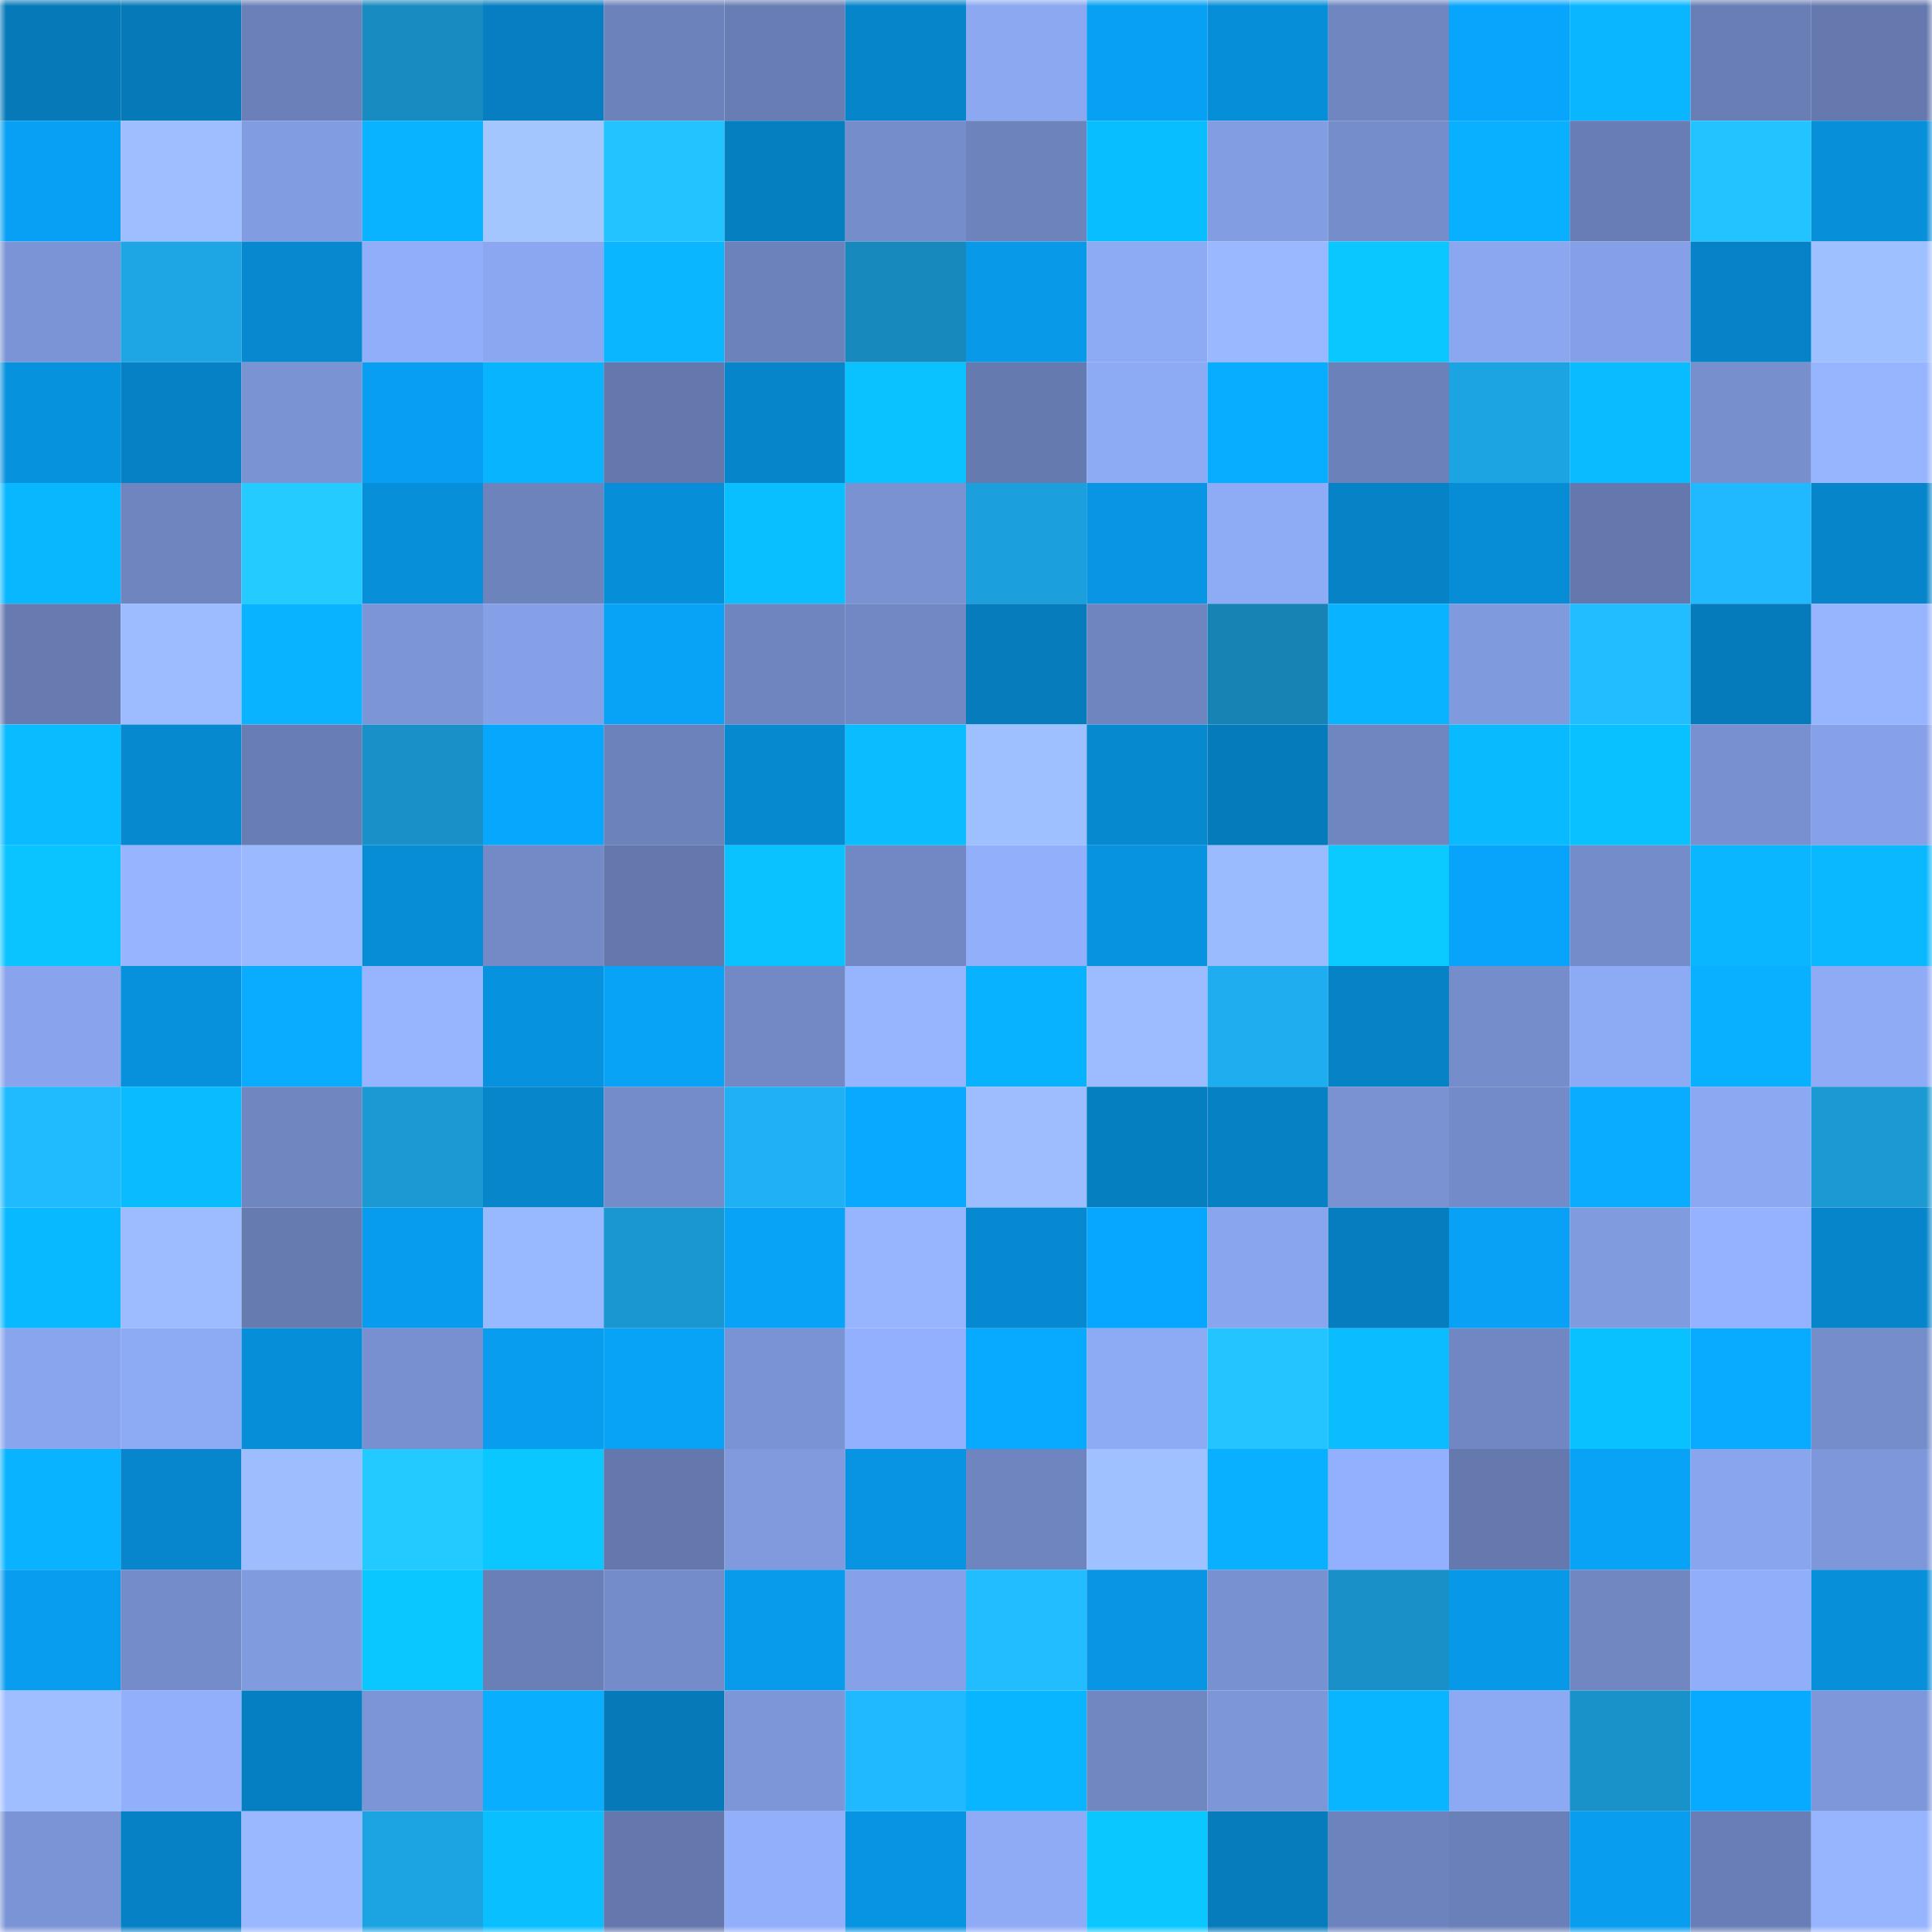 <svg viewBox="0 0 160 160" fill="none" role="img" xmlns="http://www.w3.org/2000/svg" width="240" height="240" name="ens%2Ccronosid.eth"><mask id="243525626" mask-type="alpha" maskUnits="userSpaceOnUse" x="0" y="0" width="160" height="160"><rect width="160" height="160" fill="#FFFFFF"></rect></mask><g mask="url(#243525626)"><rect x="0" y="0" width="10" height="10" fill="#067ab9"></rect><rect x="10" y="0" width="10" height="10" fill="#067ab9"></rect><rect x="20" y="0" width="10" height="10" fill="#6b80b8"></rect><rect x="30" y="0" width="10" height="10" fill="#188bc0"></rect><rect x="40" y="0" width="10" height="10" fill="#067ec1"></rect><rect x="50" y="0" width="10" height="10" fill="#6c82bb"></rect><rect x="60" y="0" width="10" height="10" fill="#687db4"></rect><rect x="70" y="0" width="10" height="10" fill="#0785cb"></rect><rect x="80" y="0" width="10" height="10" fill="#8ba8f1"></rect><rect x="90" y="0" width="10" height="10" fill="#08a0f3"></rect><rect x="100" y="0" width="10" height="10" fill="#078ed8"></rect><rect x="110" y="0" width="10" height="10" fill="#6f86c0"></rect><rect x="120" y="0" width="10" height="10" fill="#08a5fc"></rect><rect x="130" y="0" width="10" height="10" fill="#09b6ff"></rect><rect x="140" y="0" width="10" height="10" fill="#697eb5"></rect><rect x="150" y="0" width="10" height="10" fill="#6579ae"></rect><rect x="0" y="10" width="10" height="10" fill="#08a0f4"></rect><rect x="10" y="10" width="10" height="10" fill="#9ebeff"></rect><rect x="20" y="10" width="10" height="10" fill="#829ce1"></rect><rect x="30" y="10" width="10" height="10" fill="#09b3ff"></rect><rect x="40" y="10" width="10" height="10" fill="#a4c6ff"></rect><rect x="50" y="10" width="10" height="10" fill="#22c3ff"></rect><rect x="60" y="10" width="10" height="10" fill="#067fc1"></rect><rect x="70" y="10" width="10" height="10" fill="#758dcb"></rect><rect x="80" y="10" width="10" height="10" fill="#6d83bc"></rect><rect x="90" y="10" width="10" height="10" fill="#09beff"></rect><rect x="100" y="10" width="10" height="10" fill="#829de1"></rect><rect x="110" y="10" width="10" height="10" fill="#758dcb"></rect><rect x="120" y="10" width="10" height="10" fill="#09b0ff"></rect><rect x="130" y="10" width="10" height="10" fill="#687db4"></rect><rect x="140" y="10" width="10" height="10" fill="#22c4ff"></rect><rect x="150" y="10" width="10" height="10" fill="#078fda"></rect><rect x="0" y="20" width="10" height="10" fill="#7b94d5"></rect><rect x="10" y="20" width="10" height="10" fill="#1da5e4"></rect><rect x="20" y="20" width="10" height="10" fill="#0788cf"></rect><rect x="30" y="20" width="10" height="10" fill="#91aefa"></rect><rect x="40" y="20" width="10" height="10" fill="#8ba7f1"></rect><rect x="50" y="20" width="10" height="10" fill="#09b6ff"></rect><rect x="60" y="20" width="10" height="10" fill="#6c82bb"></rect><rect x="70" y="20" width="10" height="10" fill="#1889bd"></rect><rect x="80" y="20" width="10" height="10" fill="#0899e9"></rect><rect x="90" y="20" width="10" height="10" fill="#8daaf5"></rect><rect x="100" y="20" width="10" height="10" fill="#99b8ff"></rect><rect x="110" y="20" width="10" height="10" fill="#0ac7ff"></rect><rect x="120" y="20" width="10" height="10" fill="#8ba7f0"></rect><rect x="130" y="20" width="10" height="10" fill="#85a0e6"></rect><rect x="140" y="20" width="10" height="10" fill="#0683c8"></rect><rect x="150" y="20" width="10" height="10" fill="#9fc0ff"></rect><rect x="0" y="30" width="10" height="10" fill="#0792de"></rect><rect x="10" y="30" width="10" height="10" fill="#0681c5"></rect><rect x="20" y="30" width="10" height="10" fill="#7a93d3"></rect><rect x="30" y="30" width="10" height="10" fill="#089ef1"></rect><rect x="40" y="30" width="10" height="10" fill="#09b4ff"></rect><rect x="50" y="30" width="10" height="10" fill="#6478ad"></rect><rect x="60" y="30" width="10" height="10" fill="#0785cb"></rect><rect x="70" y="30" width="10" height="10" fill="#0ac2ff"></rect><rect x="80" y="30" width="10" height="10" fill="#657aaf"></rect><rect x="90" y="30" width="10" height="10" fill="#8daaf5"></rect><rect x="100" y="30" width="10" height="10" fill="#09adff"></rect><rect x="110" y="30" width="10" height="10" fill="#6b81b9"></rect><rect x="120" y="30" width="10" height="10" fill="#1ca3e1"></rect><rect x="130" y="30" width="10" height="10" fill="#09bcff"></rect><rect x="140" y="30" width="10" height="10" fill="#778fcd"></rect><rect x="150" y="30" width="10" height="10" fill="#97b5ff"></rect><rect x="0" y="40" width="10" height="10" fill="#09b7ff"></rect><rect x="10" y="40" width="10" height="10" fill="#6e85bf"></rect><rect x="20" y="40" width="10" height="10" fill="#23cbff"></rect><rect x="30" y="40" width="10" height="10" fill="#078fda"></rect><rect x="40" y="40" width="10" height="10" fill="#6d83bc"></rect><rect x="50" y="40" width="10" height="10" fill="#078ed8"></rect><rect x="60" y="40" width="10" height="10" fill="#09bfff"></rect><rect x="70" y="40" width="10" height="10" fill="#7a92d2"></rect><rect x="80" y="40" width="10" height="10" fill="#1ca0dd"></rect><rect x="90" y="40" width="10" height="10" fill="#0795e4"></rect><rect x="100" y="40" width="10" height="10" fill="#8eabf6"></rect><rect x="110" y="40" width="10" height="10" fill="#0682c7"></rect><rect x="120" y="40" width="10" height="10" fill="#078dd6"></rect><rect x="130" y="40" width="10" height="10" fill="#6478ad"></rect><rect x="140" y="40" width="10" height="10" fill="#20b9ff"></rect><rect x="150" y="40" width="10" height="10" fill="#0785cb"></rect><rect x="0" y="50" width="10" height="10" fill="#677bb1"></rect><rect x="10" y="50" width="10" height="10" fill="#9cbcff"></rect><rect x="20" y="50" width="10" height="10" fill="#09b3ff"></rect><rect x="30" y="50" width="10" height="10" fill="#7c95d6"></rect><rect x="40" y="50" width="10" height="10" fill="#85a0e7"></rect><rect x="50" y="50" width="10" height="10" fill="#08a2f7"></rect><rect x="60" y="50" width="10" height="10" fill="#6f85c0"></rect><rect x="70" y="50" width="10" height="10" fill="#7188c4"></rect><rect x="80" y="50" width="10" height="10" fill="#067cbd"></rect><rect x="90" y="50" width="10" height="10" fill="#6e85bf"></rect><rect x="100" y="50" width="10" height="10" fill="#1783b5"></rect><rect x="110" y="50" width="10" height="10" fill="#09b3ff"></rect><rect x="120" y="50" width="10" height="10" fill="#809ade"></rect><rect x="130" y="50" width="10" height="10" fill="#21bdff"></rect><rect x="140" y="50" width="10" height="10" fill="#067bbc"></rect><rect x="150" y="50" width="10" height="10" fill="#97b5ff"></rect><rect x="0" y="60" width="10" height="10" fill="#09bbff"></rect><rect x="10" y="60" width="10" height="10" fill="#0789d0"></rect><rect x="20" y="60" width="10" height="10" fill="#687db4"></rect><rect x="30" y="60" width="10" height="10" fill="#1991c8"></rect><rect x="40" y="60" width="10" height="10" fill="#08a7fe"></rect><rect x="50" y="60" width="10" height="10" fill="#6c82bb"></rect><rect x="60" y="60" width="10" height="10" fill="#0789d0"></rect><rect x="70" y="60" width="10" height="10" fill="#09bdff"></rect><rect x="80" y="60" width="10" height="10" fill="#9fc0ff"></rect><rect x="90" y="60" width="10" height="10" fill="#0789d0"></rect><rect x="100" y="60" width="10" height="10" fill="#067bbc"></rect><rect x="110" y="60" width="10" height="10" fill="#6f86c0"></rect><rect x="120" y="60" width="10" height="10" fill="#09baff"></rect><rect x="130" y="60" width="10" height="10" fill="#0ac1ff"></rect><rect x="140" y="60" width="10" height="10" fill="#7890d0"></rect><rect x="150" y="60" width="10" height="10" fill="#86a1e8"></rect><rect x="0" y="70" width="10" height="10" fill="#0ac4ff"></rect><rect x="10" y="70" width="10" height="10" fill="#96b4ff"></rect><rect x="20" y="70" width="10" height="10" fill="#9ab9ff"></rect><rect x="30" y="70" width="10" height="10" fill="#078dd6"></rect><rect x="40" y="70" width="10" height="10" fill="#738ac6"></rect><rect x="50" y="70" width="10" height="10" fill="#6478ad"></rect><rect x="60" y="70" width="10" height="10" fill="#0ac2ff"></rect><rect x="70" y="70" width="10" height="10" fill="#7188c4"></rect><rect x="80" y="70" width="10" height="10" fill="#91affb"></rect><rect x="90" y="70" width="10" height="10" fill="#0793e0"></rect><rect x="100" y="70" width="10" height="10" fill="#9bbbff"></rect><rect x="110" y="70" width="10" height="10" fill="#0acaff"></rect><rect x="120" y="70" width="10" height="10" fill="#08a4fb"></rect><rect x="130" y="70" width="10" height="10" fill="#748cc9"></rect><rect x="140" y="70" width="10" height="10" fill="#09b6ff"></rect><rect x="150" y="70" width="10" height="10" fill="#09b8ff"></rect><rect x="0" y="80" width="10" height="10" fill="#89a4ec"></rect><rect x="10" y="80" width="10" height="10" fill="#0790dc"></rect><rect x="20" y="80" width="10" height="10" fill="#09acff"></rect><rect x="30" y="80" width="10" height="10" fill="#97b5ff"></rect><rect x="40" y="80" width="10" height="10" fill="#0792df"></rect><rect x="50" y="80" width="10" height="10" fill="#08a2f7"></rect><rect x="60" y="80" width="10" height="10" fill="#7289c5"></rect><rect x="70" y="80" width="10" height="10" fill="#97b5ff"></rect><rect x="80" y="80" width="10" height="10" fill="#09b2ff"></rect><rect x="90" y="80" width="10" height="10" fill="#9cbcff"></rect><rect x="100" y="80" width="10" height="10" fill="#1eadef"></rect><rect x="110" y="80" width="10" height="10" fill="#0682c7"></rect><rect x="120" y="80" width="10" height="10" fill="#758dca"></rect><rect x="130" y="80" width="10" height="10" fill="#8daaf5"></rect><rect x="140" y="80" width="10" height="10" fill="#09b0ff"></rect><rect x="150" y="80" width="10" height="10" fill="#8fabf6"></rect><rect x="0" y="90" width="10" height="10" fill="#20bbff"></rect><rect x="10" y="90" width="10" height="10" fill="#09bcff"></rect><rect x="20" y="90" width="10" height="10" fill="#7086c1"></rect><rect x="30" y="90" width="10" height="10" fill="#1b99d3"></rect><rect x="40" y="90" width="10" height="10" fill="#0786cc"></rect><rect x="50" y="90" width="10" height="10" fill="#748cc9"></rect><rect x="60" y="90" width="10" height="10" fill="#1fb1f4"></rect><rect x="70" y="90" width="10" height="10" fill="#08a9ff"></rect><rect x="80" y="90" width="10" height="10" fill="#9dbdff"></rect><rect x="90" y="90" width="10" height="10" fill="#067fc1"></rect><rect x="100" y="90" width="10" height="10" fill="#0681c4"></rect><rect x="110" y="90" width="10" height="10" fill="#7a92d2"></rect><rect x="120" y="90" width="10" height="10" fill="#738bc8"></rect><rect x="130" y="90" width="10" height="10" fill="#09acff"></rect><rect x="140" y="90" width="10" height="10" fill="#8ca8f2"></rect><rect x="150" y="90" width="10" height="10" fill="#1b99d3"></rect><rect x="0" y="100" width="10" height="10" fill="#09b9ff"></rect><rect x="10" y="100" width="10" height="10" fill="#9cbcff"></rect><rect x="20" y="100" width="10" height="10" fill="#667bb0"></rect><rect x="30" y="100" width="10" height="10" fill="#089cee"></rect><rect x="40" y="100" width="10" height="10" fill="#99b9ff"></rect><rect x="50" y="100" width="10" height="10" fill="#1a97d1"></rect><rect x="60" y="100" width="10" height="10" fill="#08a2f7"></rect><rect x="70" y="100" width="10" height="10" fill="#97b5ff"></rect><rect x="80" y="100" width="10" height="10" fill="#0789d1"></rect><rect x="90" y="100" width="10" height="10" fill="#08a7ff"></rect><rect x="100" y="100" width="10" height="10" fill="#89a5ed"></rect><rect x="110" y="100" width="10" height="10" fill="#067dbf"></rect><rect x="120" y="100" width="10" height="10" fill="#08a1f5"></rect><rect x="130" y="100" width="10" height="10" fill="#819bdf"></rect><rect x="140" y="100" width="10" height="10" fill="#94b2ff"></rect><rect x="150" y="100" width="10" height="10" fill="#0785cb"></rect><rect x="0" y="110" width="10" height="10" fill="#89a5ed"></rect><rect x="10" y="110" width="10" height="10" fill="#8daaf5"></rect><rect x="20" y="110" width="10" height="10" fill="#078ed8"></rect><rect x="30" y="110" width="10" height="10" fill="#7890cf"></rect><rect x="40" y="110" width="10" height="10" fill="#089def"></rect><rect x="50" y="110" width="10" height="10" fill="#08a2f7"></rect><rect x="60" y="110" width="10" height="10" fill="#7a93d4"></rect><rect x="70" y="110" width="10" height="10" fill="#93b0fe"></rect><rect x="80" y="110" width="10" height="10" fill="#08aaff"></rect><rect x="90" y="110" width="10" height="10" fill="#8daaf5"></rect><rect x="100" y="110" width="10" height="10" fill="#22c5ff"></rect><rect x="110" y="110" width="10" height="10" fill="#09bdff"></rect><rect x="120" y="110" width="10" height="10" fill="#7187c3"></rect><rect x="130" y="110" width="10" height="10" fill="#0ac1ff"></rect><rect x="140" y="110" width="10" height="10" fill="#08abff"></rect><rect x="150" y="110" width="10" height="10" fill="#758dcb"></rect><rect x="0" y="120" width="10" height="10" fill="#09b3ff"></rect><rect x="10" y="120" width="10" height="10" fill="#0786cd"></rect><rect x="20" y="120" width="10" height="10" fill="#9dbdff"></rect><rect x="30" y="120" width="10" height="10" fill="#23caff"></rect><rect x="40" y="120" width="10" height="10" fill="#0ac8ff"></rect><rect x="50" y="120" width="10" height="10" fill="#6478ad"></rect><rect x="60" y="120" width="10" height="10" fill="#809add"></rect><rect x="70" y="120" width="10" height="10" fill="#0794e2"></rect><rect x="80" y="120" width="10" height="10" fill="#6e85bf"></rect><rect x="90" y="120" width="10" height="10" fill="#a0c1ff"></rect><rect x="100" y="120" width="10" height="10" fill="#09b0ff"></rect><rect x="110" y="120" width="10" height="10" fill="#93b0fe"></rect><rect x="120" y="120" width="10" height="10" fill="#6579ae"></rect><rect x="130" y="120" width="10" height="10" fill="#08a2f7"></rect><rect x="140" y="120" width="10" height="10" fill="#89a5ed"></rect><rect x="150" y="120" width="10" height="10" fill="#7e97da"></rect><rect x="0" y="130" width="10" height="10" fill="#089def"></rect><rect x="10" y="130" width="10" height="10" fill="#748cc9"></rect><rect x="20" y="130" width="10" height="10" fill="#819bdf"></rect><rect x="30" y="130" width="10" height="10" fill="#0ac7ff"></rect><rect x="40" y="130" width="10" height="10" fill="#697fb6"></rect><rect x="50" y="130" width="10" height="10" fill="#748cc9"></rect><rect x="60" y="130" width="10" height="10" fill="#089aeb"></rect><rect x="70" y="130" width="10" height="10" fill="#86a1e8"></rect><rect x="80" y="130" width="10" height="10" fill="#21bdff"></rect><rect x="90" y="130" width="10" height="10" fill="#0795e4"></rect><rect x="100" y="130" width="10" height="10" fill="#7891d0"></rect><rect x="110" y="130" width="10" height="10" fill="#1991c8"></rect><rect x="120" y="130" width="10" height="10" fill="#0798e7"></rect><rect x="130" y="130" width="10" height="10" fill="#7087c2"></rect><rect x="140" y="130" width="10" height="10" fill="#91aefb"></rect><rect x="150" y="130" width="10" height="10" fill="#078fda"></rect><rect x="0" y="140" width="10" height="10" fill="#9ebeff"></rect><rect x="10" y="140" width="10" height="10" fill="#92affc"></rect><rect x="20" y="140" width="10" height="10" fill="#067fc2"></rect><rect x="30" y="140" width="10" height="10" fill="#7c95d6"></rect><rect x="40" y="140" width="10" height="10" fill="#09aeff"></rect><rect x="50" y="140" width="10" height="10" fill="#067ab9"></rect><rect x="60" y="140" width="10" height="10" fill="#7d96d8"></rect><rect x="70" y="140" width="10" height="10" fill="#20b9ff"></rect><rect x="80" y="140" width="10" height="10" fill="#09b5ff"></rect><rect x="90" y="140" width="10" height="10" fill="#7087c2"></rect><rect x="100" y="140" width="10" height="10" fill="#7d96d8"></rect><rect x="110" y="140" width="10" height="10" fill="#09b5ff"></rect><rect x="120" y="140" width="10" height="10" fill="#8ca9f3"></rect><rect x="130" y="140" width="10" height="10" fill="#1992ca"></rect><rect x="140" y="140" width="10" height="10" fill="#08aaff"></rect><rect x="150" y="140" width="10" height="10" fill="#7e97da"></rect><rect x="0" y="150" width="10" height="10" fill="#7b94d5"></rect><rect x="10" y="150" width="10" height="10" fill="#0681c5"></rect><rect x="20" y="150" width="10" height="10" fill="#99b8ff"></rect><rect x="30" y="150" width="10" height="10" fill="#1ca4e2"></rect><rect x="40" y="150" width="10" height="10" fill="#09bfff"></rect><rect x="50" y="150" width="10" height="10" fill="#6478ad"></rect><rect x="60" y="150" width="10" height="10" fill="#91affb"></rect><rect x="70" y="150" width="10" height="10" fill="#0794e2"></rect><rect x="80" y="150" width="10" height="10" fill="#8fabf6"></rect><rect x="90" y="150" width="10" height="10" fill="#0ac8ff"></rect><rect x="100" y="150" width="10" height="10" fill="#067cbd"></rect><rect x="110" y="150" width="10" height="10" fill="#6d83bd"></rect><rect x="120" y="150" width="10" height="10" fill="#6a80b8"></rect><rect x="130" y="150" width="10" height="10" fill="#089def"></rect><rect x="140" y="150" width="10" height="10" fill="#697eb6"></rect><rect x="150" y="150" width="10" height="10" fill="#97b5ff"></rect></g></svg>